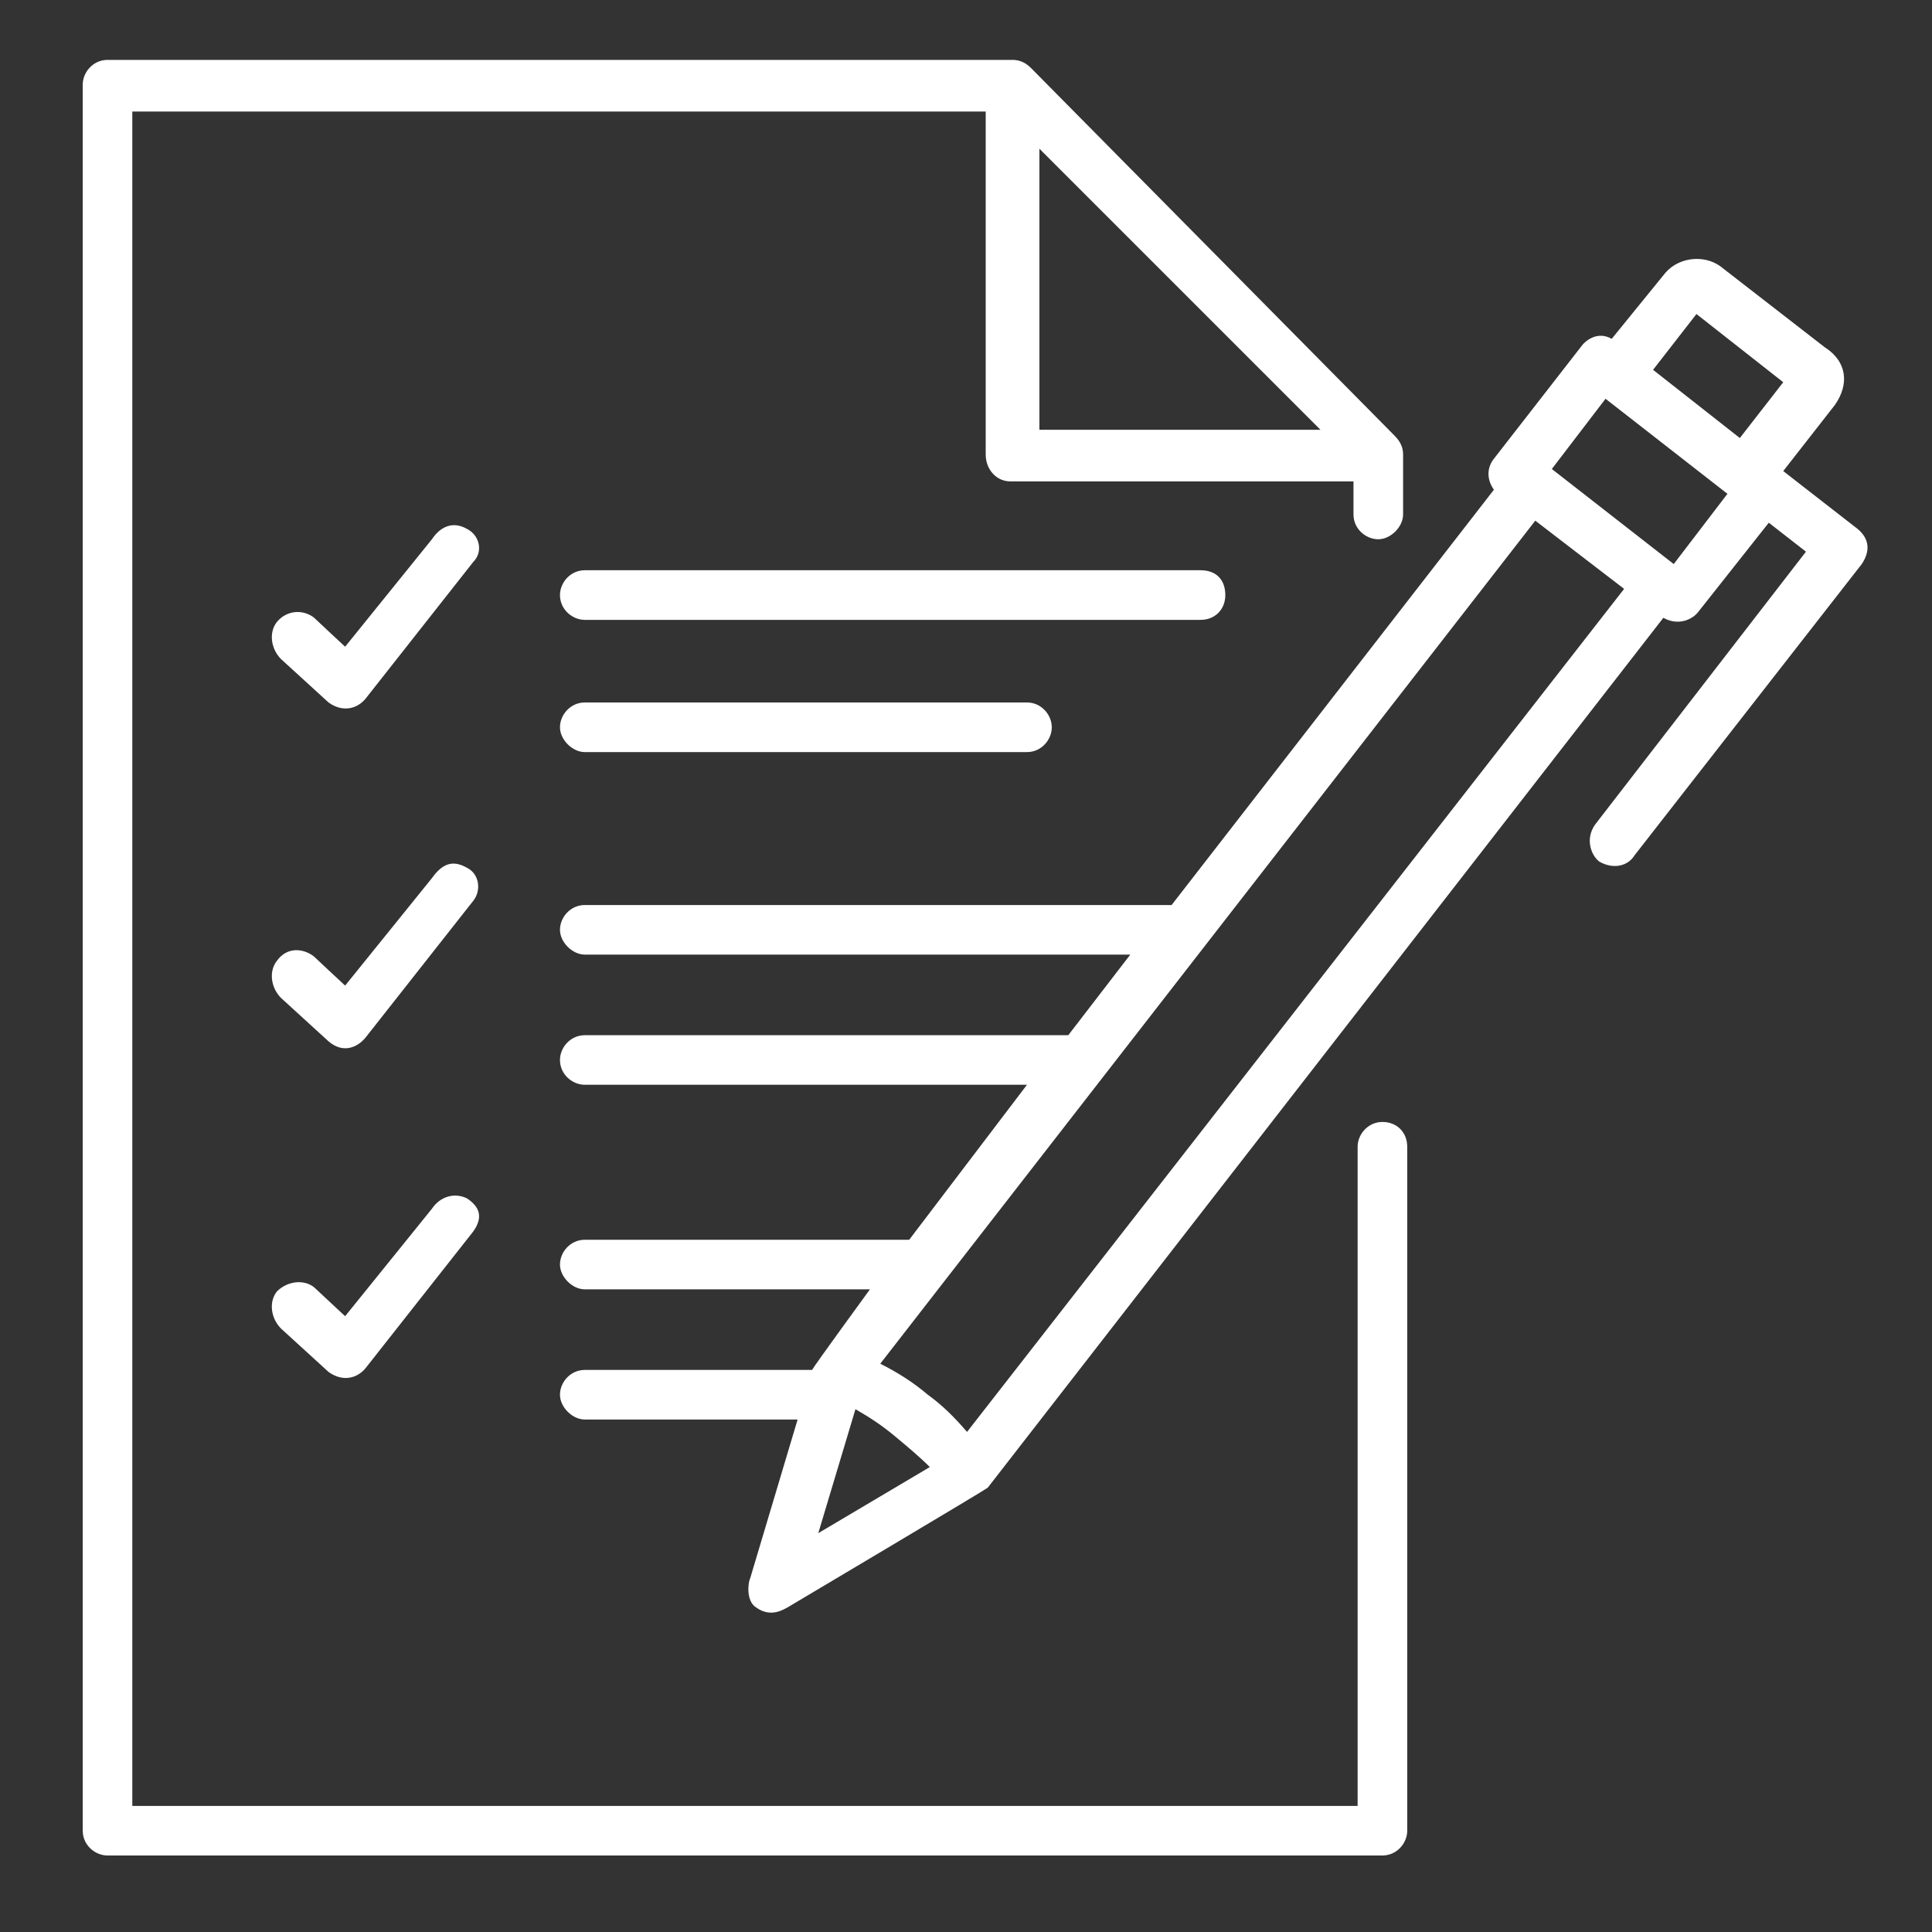 <svg width="50" height="50" viewBox="0 0 50 50" fill="none" xmlns="http://www.w3.org/2000/svg"><rect x="0" y="0" width="50" height="50" fill="#333333" stroke="none"/><path d="M12.087 31.015C11.766 30.855 11.392 30.962 11.178 31.282L8.932 34.063C8.932 34.063 8.183 33.368 8.13 33.315C7.862 33.101 7.435 33.154 7.167 33.422C6.953 33.689 7.007 34.117 7.274 34.384L8.504 35.507C8.878 35.775 9.253 35.667 9.467 35.4L12.247 31.871C12.515 31.496 12.408 31.229 12.087 31.015Z" fill="white"/><path d="M12.087 13.689C11.713 13.475 11.392 13.635 11.178 13.956L8.932 16.737C8.932 16.737 8.183 16.042 8.13 15.988C7.862 15.774 7.435 15.774 7.167 16.095C6.953 16.363 7.007 16.79 7.274 17.058L8.504 18.181C8.878 18.448 9.253 18.341 9.467 18.074L12.247 14.544C12.515 14.277 12.408 13.849 12.087 13.689Z" fill="white"/><path d="M35.777 29.036C35.403 29.036 35.135 29.357 35.135 29.678V46.737H3.424V2.887H25.51V11.764C25.51 12.138 25.777 12.459 26.151 12.459H35.028V13.314C35.028 13.689 35.349 13.956 35.67 13.956C35.991 13.956 36.312 13.635 36.312 13.314V11.764C36.312 11.603 36.258 11.443 36.098 11.282L26.686 1.764C26.526 1.603 26.365 1.55 26.205 1.55H2.782C2.408 1.55 2.141 1.871 2.141 2.191V47.379C2.141 47.753 2.461 48.02 2.782 48.02H35.777C36.151 48.02 36.419 47.699 36.419 47.379V29.678C36.419 29.304 36.151 29.036 35.777 29.036ZM26.9 3.849L34.173 11.122H26.9V3.849Z" fill="white"/><path d="M31.711 15.4C31.711 15.026 31.497 14.758 31.07 14.758H15.134C14.76 14.758 14.492 15.079 14.492 15.4C14.492 15.774 14.813 16.042 15.134 16.042H31.07C31.444 16.042 31.711 15.774 31.711 15.4Z" fill="white"/><path d="M15.134 18.18C14.76 18.18 14.492 18.501 14.492 18.822C14.492 19.143 14.813 19.464 15.134 19.464H26.578C26.952 19.464 27.22 19.143 27.22 18.822C27.22 18.501 26.952 18.18 26.578 18.18H15.134Z" fill="white"/><path d="M12.087 22.459C11.713 22.245 11.445 22.352 11.178 22.726L8.932 25.507C8.932 25.507 8.183 24.812 8.13 24.758C7.862 24.544 7.435 24.491 7.167 24.865C6.953 25.133 7.007 25.56 7.274 25.828L8.504 26.951C8.878 27.272 9.253 27.111 9.467 26.844L12.247 23.314C12.461 23.047 12.408 22.619 12.087 22.459Z" fill="white"/><path d="M48.075 13.689L46.15 12.191L47.487 10.48C47.861 9.946 47.808 9.357 47.219 8.983L44.599 6.951C44.171 6.577 43.476 6.63 43.102 7.058L41.711 8.769C41.337 8.555 41.016 8.823 40.909 8.983L38.663 11.871C38.449 12.138 38.503 12.459 38.663 12.673L30.321 23.422H15.134C14.76 23.422 14.492 23.742 14.492 24.063C14.492 24.384 14.813 24.705 15.134 24.705H29.252L27.647 26.791H15.134C14.76 26.791 14.492 27.111 14.492 27.432C14.492 27.806 14.813 28.074 15.134 28.074H26.578L23.53 32.085H15.134C14.76 32.085 14.492 32.405 14.492 32.726C14.492 33.047 14.813 33.368 15.134 33.368H22.514C22.514 33.368 21.07 35.347 21.016 35.454H15.134C14.76 35.454 14.492 35.774 14.492 36.095C14.492 36.416 14.813 36.737 15.134 36.737H20.642L19.412 40.855C19.358 40.962 19.305 41.443 19.572 41.603C19.947 41.871 20.268 41.657 20.375 41.603C20.375 41.603 25.508 38.555 25.562 38.502L43.048 15.988C43.423 16.202 43.797 16.042 43.957 15.828L45.776 13.528L46.738 14.277L41.284 21.336C41.016 21.71 41.177 22.138 41.391 22.299C41.765 22.512 42.139 22.405 42.3 22.138L48.182 14.598C48.396 14.277 48.396 13.956 48.075 13.689ZM43.904 8.127L46.15 9.892L45.027 11.336L42.781 9.571L43.904 8.127ZM25.027 37.058C24.706 36.684 24.385 36.363 24.011 36.095C23.637 35.774 23.209 35.507 22.781 35.293L39.733 13.475L42.032 15.24L25.027 37.058ZM21.177 39.678L22.139 36.47C22.514 36.684 22.834 36.897 23.155 37.165C23.476 37.432 23.797 37.7 24.064 37.967L21.177 39.678ZM43.316 14.598L40.161 12.138L41.551 10.32L44.706 12.78L43.316 14.598Z" fill="white"/></svg>